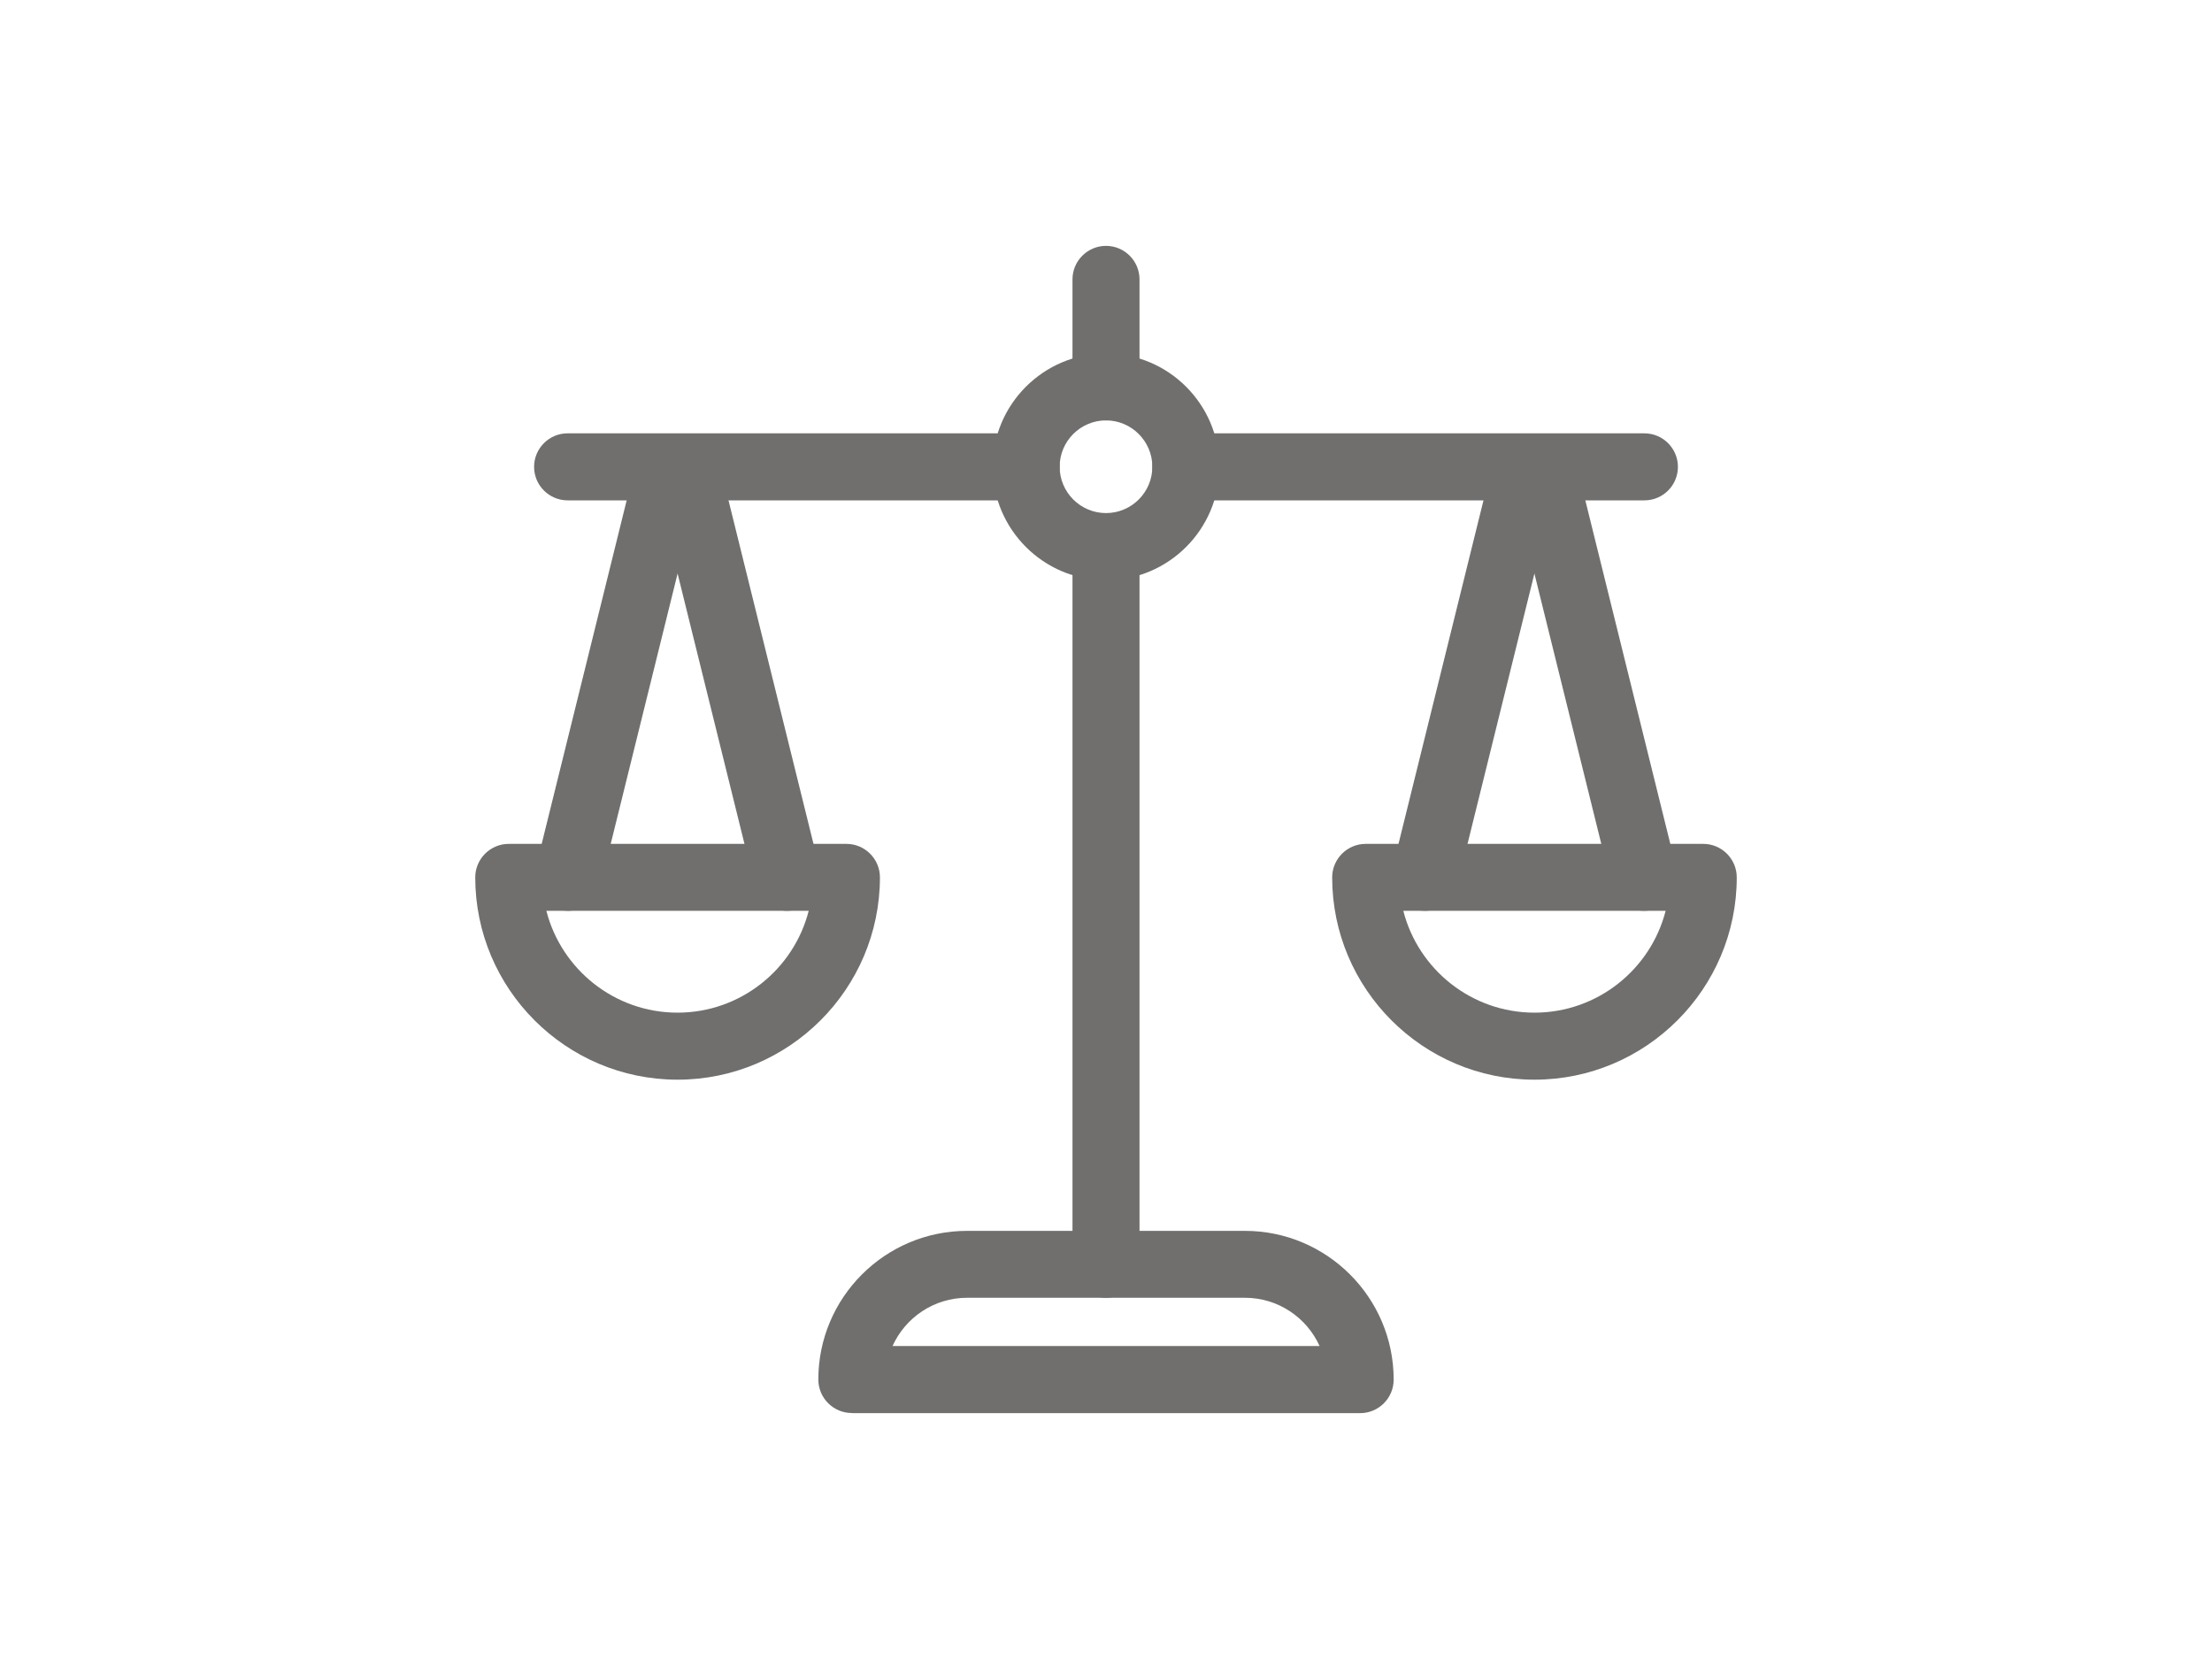 <?xml version="1.0" encoding="UTF-8"?> <svg xmlns="http://www.w3.org/2000/svg" xmlns:xlink="http://www.w3.org/1999/xlink" version="1.1" id="Capa_1" x="0px" y="0px" viewBox="0 0 200 150" style="enable-background:new 0 0 200 150;" xml:space="preserve"> <style type="text/css"> .st0{fill:#706F6D;} </style> <path id="XMLID_6_" class="st0" d="M1309.32-177.97L1309.32-177.97c0.41,0.43,0.95,0.65,1.48,0.65c0.52,0.01,1.08-0.22,1.47-0.64 l0,0l19.12-20.25c0.01-0.01,0.02-0.03,0.03-0.04c1.38-1.48,2.46-3.28,3.15-5.29c0.52-1.54,0.8-3.2,0.8-4.92c0-8-6.09-14.5-13.6-14.5 c-4.54,0-8.54,2.4-11.01,6.06c-2.47-3.65-6.47-6.06-11.01-6.06c-7.5,0-13.6,6.5-13.6,14.5c0,1.68,0.27,3.31,0.77,4.81 c0.57,1.72,1.43,3.29,2.52,4.64l0,0c0.44,0.54,0.92,1.05,1.43,1.52l0,0L1309.32-177.97z M1292.43-204.64 c-0.34-1.09-0.51-2.24-0.51-3.41c0-2.74,0.95-5.31,2.66-7.25c1.71-1.93,3.97-2.99,6.37-3c3.53,0,6.75,2.36,8.23,6.02 c0.28,0.7,0.91,1.15,1.6,1.15c0.69,0,1.31-0.45,1.59-1.15c1.47-3.66,4.7-6.02,8.23-6.02c2.4,0,4.67,1.07,6.37,3 c1.71,1.94,2.66,4.52,2.66,7.25c0,1.2-0.18,2.37-0.54,3.48c-0.45,1.4-1.18,2.7-2.13,3.78l-16.16,18.16l-15.58-17.51l-0.09-0.09 c-0.36-0.35-0.7-0.73-1.01-1.14C1293.36-202.34,1292.8-203.44,1292.43-204.64z"></path> <g> <g> <path class="st0" d="M1317.79-123.9c0,0,0.01,0,0.01,0l43.6-0.01c1.35,0,2.45-1.1,2.45-2.45c0-1.35-1.1-2.45-2.45-2.45 c0,0,0,0,0,0l-43.6,0.01c0,0-0.01,0-0.01,0c-9.64,0-19.07-2.69-27.26-7.78l-54.39-33.8c-1.84-1.14-2.93-3.04-2.97-5.21 c-0.05-2.17,0.96-4.11,2.75-5.33c2.06-1.4,4.75-1.45,6.86-0.14c6.51,4.05,15.38,9.63,26.6,16.7c5.51,3.47,11.55,7.27,18.09,11.38 c1.15,0.72,2.66,0.38,3.38-0.77c0.72-1.15,0.38-2.66-0.77-3.38c-6.54-4.11-12.58-7.91-18.09-11.38 c-11.23-7.07-20.1-12.65-26.62-16.71c-3.75-2.34-8.54-2.24-12.2,0.25c-3.14,2.14-4.97,5.68-4.89,9.48 c0.08,3.8,2.05,7.27,5.28,9.27l54.39,33.8C1296.91-126.84,1307.23-123.9,1317.79-123.9z"></path> <path class="st0" d="M1297.76-145.19h26c1.35,0,2.45-1.1,2.45-2.45c0-1.35-1.1-2.45-2.45-2.45h-26c-3.59,0-6.53-2.81-6.7-6.39 c-0.08-1.82,0.57-3.56,1.84-4.89c1.29-1.36,3.11-2.13,4.98-2.13h32.15c0.01,0,0.01,0,0.02,0c4.61-0.04,18.65-0.17,27.14,8.54 c0.79,0.81,1.54,1.7,2.22,2.63c0.8,1.09,2.33,1.33,3.42,0.54c1.09-0.8,1.33-2.33,0.54-3.42c-0.81-1.12-1.71-2.18-2.67-3.16 c-4.18-4.29-9.82-7.24-16.76-8.78c-5.27-1.16-10.21-1.28-13.92-1.24h-32.14c-3.21,0-6.31,1.33-8.53,3.65 c-2.21,2.31-3.34,5.33-3.19,8.5C1286.46-150.05,1291.55-145.19,1297.76-145.19z"></path> </g> <path class="st0" d="M1358.95-122.28v-39.59c0-3.6,2.93-6.53,6.53-6.53h12.99c3.6,0,6.53,2.93,6.53,6.53v39.59 c0,3.6-2.93,6.53-6.53,6.53h-12.99C1361.88-115.75,1358.95-118.68,1358.95-122.28z M1365.48-163.5c-0.9,0-1.63,0.73-1.63,1.63 v39.59c0,0.9,0.73,1.63,1.63,1.63h12.99c0.9,0,1.63-0.73,1.63-1.63v-39.59c0-0.9-0.73-1.63-1.63-1.63H1365.48z"></path> </g> <g> <path class="st0" d="M100,38.01c-1.67,0-3.03-1.36-3.03-3.03v-9.72c0-1.67,1.36-3.03,3.03-3.03s3.03,1.36,3.03,3.03v9.72 C103.03,36.66,101.67,38.01,100,38.01z"></path> <g> <path class="st0" d="M100,52.46c-5.65,0-10.25-4.6-10.25-10.25s4.6-10.25,10.25-10.25s10.25,4.6,10.25,10.25 S105.65,52.46,100,52.46z M100,38.01c-2.31,0-4.19,1.88-4.19,4.19s1.88,4.19,4.19,4.19c2.31,0,4.19-1.88,4.19-4.19 C104.19,39.9,102.31,38.01,100,38.01z"></path> <g> <path class="st0" d="M61.26,97.62c-10.09,0-18.29-8.21-18.29-18.29c0-1.67,1.36-3.03,3.03-3.03h30.53c1.67,0,3.03,1.36,3.03,3.03 C79.55,89.41,71.35,97.62,61.26,97.62z M49.4,82.35c1.35,5.29,6.16,9.21,11.86,9.21s10.51-3.92,11.86-9.21H49.4z"></path> <g> <path class="st0" d="M51.35,82.35c-0.24,0-0.49-0.03-0.73-0.09c-1.62-0.4-2.61-2.04-2.21-3.67l9.1-36.78 c0.4-1.62,2.04-2.61,3.67-2.21c1.62,0.4,2.61,2.04,2.21,3.67l-9.1,36.78C53.94,81.43,52.7,82.35,51.35,82.35z"></path> <path class="st0" d="M71.18,82.35c-1.36,0-2.59-0.92-2.94-2.3l-9.1-36.78c-0.4-1.62,0.59-3.26,2.21-3.67 c1.62-0.4,3.26,0.59,3.67,2.21l9.1,36.78c0.4,1.62-0.59,3.26-2.21,3.67C71.67,82.32,71.42,82.35,71.18,82.35z"></path> </g> <g> <path class="st0" d="M128.82,82.35c-0.24,0-0.49-0.03-0.73-0.09c-1.62-0.4-2.61-2.04-2.21-3.67l9.1-36.78 c0.4-1.62,2.04-2.61,3.67-2.21c1.62,0.4,2.61,2.04,2.21,3.67l-9.1,36.78C131.41,81.43,130.18,82.35,128.82,82.35z"></path> <path class="st0" d="M148.65,82.35c-1.36,0-2.59-0.92-2.94-2.3l-9.1-36.78c-0.4-1.62,0.59-3.26,2.21-3.67 c1.62-0.4,3.26,0.59,3.67,2.21l9.1,36.78c0.4,1.62-0.59,3.26-2.21,3.67C149.14,82.32,148.9,82.35,148.65,82.35z"></path> </g> <path class="st0" d="M138.74,97.62c-10.09,0-18.29-8.21-18.29-18.29c0-1.67,1.36-3.03,3.03-3.03H154c1.67,0,3.03,1.36,3.03,3.03 C157.03,89.41,148.82,97.62,138.74,97.62z M126.88,82.35c1.35,5.29,6.16,9.21,11.86,9.21c5.7,0,10.51-3.92,11.86-9.21H126.88z"></path> </g> <path class="st0" d="M77.02,127.76c-1.67,0-3.03-1.36-3.03-3.03v0c0,0,0,0,0,0c0-7.41,6.03-13.44,13.45-13.44h25.12 c7.41,0,13.45,6.03,13.45,13.45c0,1.67-1.36,3.03-3.03,3.03H77.11C77.08,127.76,77.05,127.76,77.02,127.76z M80.7,121.7h38.61 c-1.16-2.57-3.75-4.36-6.74-4.36H87.44C84.44,117.34,81.86,119.13,80.7,121.7z"></path> <path class="st0" d="M100,117.34c-1.67,0-3.03-1.36-3.03-3.03V49.43c0-1.67,1.36-3.03,3.03-3.03s3.03,1.36,3.03,3.03v64.88 C103.03,115.98,101.67,117.34,100,117.34z"></path> <g> <path class="st0" d="M148.68,45.24h-41.46c-1.67,0-3.03-1.36-3.03-3.03c0-1.67,1.36-3.03,3.03-3.03h41.46 c1.67,0,3.03,1.36,3.03,3.03C151.71,43.88,150.36,45.24,148.68,45.24z"></path> <path class="st0" d="M92.78,45.24H51.32c-1.67,0-3.03-1.36-3.03-3.03c0-1.67,1.36-3.03,3.03-3.03h41.46 c1.67,0,3.03,1.36,3.03,3.03C95.81,43.88,94.45,45.24,92.78,45.24z"></path> </g> </g> </g> <g> <path class="st0" d="M1058.57-112.04h-69.09c-2.12,0-3.85-1.73-3.85-3.85v-89.18c0-2.12,1.73-3.85,3.85-3.85h12.12 c1.13,0,2.04,0.91,2.04,2.04c0,1.13-0.91,2.04-2.04,2.04h-11.89v88.72h68.63v-7c0-1.13,0.91-2.04,2.04-2.04s2.04,0.91,2.04,2.04 v7.23C1062.42-113.77,1060.69-112.04,1058.57-112.04z"></path> <path class="st0" d="M1060.38-195.8c-1.13,0-2.04-0.91-2.04-2.04v-7h-11.89c-1.13,0-2.04-0.91-2.04-2.04 c0-1.13,0.91-2.04,2.04-2.04h12.12c2.12,0,3.85,1.73,3.85,3.85v7.23C1062.42-196.71,1061.51-195.8,1060.38-195.8z M1058.57-204.84 L1058.57-204.84L1058.57-204.84z"></path> <path class="st0" d="M1046.45-200.82h-44.86c-1.13,0-2.04-0.91-2.04-2.04v-16.21c0-3.31,2.69-6,6-6h6.52 c1.13,0,2.04,0.91,2.04,2.04c0,1.13-0.91,2.04-2.04,2.04h-6.52c-1.06,0-1.93,0.86-1.93,1.93v14.17h40.78v-14.17 c0-1.06-0.86-1.93-1.93-1.93h-6.52c-1.13,0-2.04-0.91-2.04-2.04c0-1.13,0.91-2.04,2.04-2.04h6.52c3.31,0,6,2.69,6,6v16.21 C1048.49-201.73,1047.58-200.82,1046.45-200.82z"></path> <g> <path class="st0" d="M1065.68-103.12h-83.31c-3.12,0-5.66-2.54-5.66-5.66v-103.4c0-3.12,2.54-5.66,5.66-5.66h19.23 c1.13,0,2.04,0.91,2.04,2.04c0,1.13-0.91,2.04-2.04,2.04h-19.23c-0.87,0-1.58,0.71-1.58,1.58v103.4c0,0.87,0.71,1.58,1.58,1.58 h83.31c0.87,0,1.58-0.71,1.58-1.58v-14.35c0-1.13,0.91-2.04,2.04-2.04c1.13,0,2.04,0.91,2.04,2.04v14.35 C1071.34-105.66,1068.8-103.12,1065.68-103.12z"></path> <path class="st0" d="M1069.3-195.8c-1.13,0-2.04-0.91-2.04-2.04v-14.35c0-0.87-0.71-1.58-1.58-1.58h-19.23 c-1.13,0-2.04-0.91-2.04-2.04c0-1.13,0.91-2.04,2.04-2.04h19.23c3.12,0,5.66,2.54,5.66,5.66v14.35 C1071.34-196.71,1070.43-195.8,1069.3-195.8z"></path> </g> <path class="st0" d="M1035.97-216.26h-23.89c-1.13,0-2.04-0.91-2.04-2.04v-11.58c0-2.06,1.68-3.74,3.74-3.74h20.49 c2.06,0,3.74,1.68,3.74,3.74v11.58C1038.01-217.17,1037.09-216.26,1035.97-216.26z M1014.12-220.34h19.81v-9.2h-19.81V-220.34z"></path> <g> <g> <path class="st0" d="M1035.6-182.13h-18.76c-1.13,0-2.04-0.91-2.04-2.04c0-1.13,0.91-2.04,2.04-2.04h18.76 c1.13,0,2.04,0.91,2.04,2.04C1037.63-183.05,1036.72-182.13,1035.6-182.13z"></path> <path class="st0" d="M1002.11-180.5c-0.52,0-1.04-0.2-1.44-0.6l-2.83-2.83c-0.8-0.8-0.8-2.09,0-2.88c0.8-0.8,2.09-0.8,2.88,0 l1.38,1.38l5.1-5.1c0.8-0.8,2.09-0.8,2.88,0c0.8,0.8,0.8,2.09,0,2.88l-6.54,6.54C1003.16-180.7,1002.63-180.5,1002.11-180.5z"></path> </g> <g> <path class="st0" d="M1027.7-164.59h-10.87c-1.13,0-2.04-0.91-2.04-2.04c0-1.13,0.91-2.04,2.04-2.04h10.87 c1.13,0,2.04,0.91,2.04,2.04C1029.74-165.5,1028.83-164.59,1027.7-164.59z"></path> <path class="st0" d="M1002.11-162.95c-0.52,0-1.04-0.2-1.44-0.6l-2.83-2.83c-0.8-0.8-0.8-2.09,0-2.88c0.8-0.8,2.09-0.8,2.88,0 l1.38,1.38l5.1-5.1c0.8-0.8,2.09-0.8,2.88,0c0.8,0.8,0.8,2.09,0,2.88l-6.54,6.54C1003.16-163.15,1002.63-162.95,1002.11-162.95z"></path> </g> <g> <path class="st0" d="M1028.96-147.04h-12.13c-1.13,0-2.04-0.91-2.04-2.04c0-1.13,0.91-2.04,2.04-2.04h12.13 c1.13,0,2.04,0.91,2.04,2.04C1031-147.95,1030.09-147.04,1028.96-147.04z"></path> <path class="st0" d="M1002.11-145.4c-0.54,0-1.06-0.21-1.44-0.6l-2.83-2.83c-0.8-0.8-0.8-2.09,0-2.88c0.8-0.8,2.09-0.8,2.88,0 l1.38,1.38l5.1-5.1c0.8-0.8,2.09-0.8,2.88,0c0.8,0.8,0.8,2.09,0,2.88l-6.54,6.54C1003.17-145.62,1002.65-145.4,1002.11-145.4z"></path> </g> <g> <path class="st0" d="M1040.79-129.5h-23.96c-1.13,0-2.04-0.91-2.04-2.04c0-1.13,0.91-2.04,2.04-2.04h23.96 c1.13,0,2.04,0.91,2.04,2.04C1042.83-130.41,1041.91-129.5,1040.79-129.5z"></path> <path class="st0" d="M1002.11-127.86c-0.52,0-1.04-0.2-1.44-0.6l-2.83-2.83c-0.8-0.8-0.8-2.09,0-2.88c0.8-0.8,2.09-0.8,2.88,0 l1.38,1.38l5.1-5.1c0.8-0.8,2.09-0.8,2.88,0c0.8,0.8,0.8,2.09,0,2.88l-6.54,6.54C1003.16-128.06,1002.63-127.86,1002.11-127.86z"></path> </g> </g> <g> <g> <path class="st0" d="M1064.82-120.82c-5.35,0-10.54-1.05-15.44-3.12c-4.72-2-8.96-4.86-12.6-8.49c-3.64-3.64-6.5-7.88-8.49-12.6 c-2.07-4.9-3.12-10.09-3.12-15.44c0-5.35,1.05-10.54,3.12-15.44c2-4.72,4.86-8.96,8.49-12.6c3.64-3.64,7.88-6.5,12.6-8.49 c4.9-2.07,10.09-3.12,15.44-3.12c5.35,0,10.54,1.05,15.44,3.12c4.72,2,8.96,4.86,12.6,8.49c3.64,3.64,6.5,7.88,8.49,12.6 c2.07,4.9,3.12,10.09,3.12,15.44c0,5.35-1.05,10.54-3.12,15.44c-2,4.72-4.86,8.96-8.49,12.6c-3.64,3.64-7.88,6.5-12.6,8.49 C1075.36-121.87,1070.17-120.82,1064.82-120.82z M1064.82-196.06c-4.8,0-9.46,0.94-13.85,2.8c-4.24,1.79-8.04,4.36-11.31,7.62 c-3.27,3.27-5.83,7.07-7.62,11.31c-1.86,4.39-2.8,9.05-2.8,13.85c0,4.8,0.94,9.46,2.8,13.85c1.79,4.24,4.36,8.04,7.62,11.31 c3.27,3.27,7.07,5.83,11.31,7.62c4.39,1.86,9.05,2.8,13.85,2.8c4.8,0,9.46-0.94,13.85-2.8c4.24-1.79,8.04-4.36,11.31-7.62 c3.27-3.27,5.83-7.07,7.62-11.31c1.86-4.39,2.8-9.05,2.8-13.85c0-4.8-0.94-9.46-2.8-13.85c-1.79-4.24-4.36-8.04-7.62-11.31 c-3.27-3.27-7.07-5.83-11.31-7.62C1074.28-195.12,1069.62-196.06,1064.82-196.06z"></path> <path class="st0" d="M1064.82-129.07c-4.24,0-8.35-0.83-12.23-2.47c-3.74-1.58-7.1-3.85-9.98-6.73 c-2.88-2.88-5.15-6.24-6.73-9.98c-1.64-3.87-2.47-7.99-2.47-12.23s0.83-8.35,2.47-12.23c1.58-3.74,3.85-7.1,6.73-9.98 c2.88-2.88,6.24-5.15,9.98-6.73c3.87-1.64,7.99-2.47,12.23-2.47s8.35,0.83,12.23,2.47c3.74,1.58,7.1,3.85,9.98,6.73 c2.88,2.88,5.15,6.24,6.73,9.98c1.64,3.87,2.47,7.99,2.47,12.23s-0.83,8.35-2.47,12.23c-1.58,3.74-3.85,7.1-6.73,9.98 c-2.88,2.88-6.24,5.15-9.98,6.73C1073.17-129.9,1069.06-129.07,1064.82-129.07z M1064.82-187.81 c-15.07,0-27.33,12.26-27.33,27.33c0,15.07,12.26,27.33,27.33,27.33s27.33-12.26,27.33-27.33 C1092.15-175.55,1079.89-187.81,1064.82-187.81z"></path> <path class="st0" d="M1064.82-183.68c-1.13,0-2.04-0.91-2.04-2.04v-4.12c0-1.13,0.91-2.04,2.04-2.04c1.13,0,2.04,0.91,2.04,2.04 v4.12C1066.86-184.6,1065.95-183.68,1064.82-183.68z"></path> <path class="st0" d="M1052.2-180.3c-0.7,0-1.39-0.37-1.77-1.02l-2.06-3.57c-0.56-0.98-0.23-2.22,0.75-2.79 c0.98-0.56,2.22-0.23,2.79,0.75l2.06,3.57c0.56,0.98,0.23,2.22-0.75,2.79C1052.9-180.39,1052.55-180.3,1052.2-180.3z"></path> <path class="st0" d="M1042.95-171.07c-0.35,0-0.7-0.09-1.02-0.27l-3.57-2.06c-0.98-0.56-1.31-1.81-0.75-2.79 c0.56-0.98,1.81-1.31,2.79-0.75l3.57,2.06c0.98,0.56,1.31,1.81,0.75,2.79C1044.34-171.43,1043.66-171.07,1042.95-171.07z"></path> <path class="st0" d="M1039.57-158.45h-4.12c-1.13,0-2.04-0.91-2.04-2.04c0-1.13,0.91-2.04,2.04-2.04h4.12 c1.13,0,2.04,0.91,2.04,2.04C1041.61-159.36,1040.7-158.45,1039.57-158.45z"></path> <path class="st0" d="M1039.38-143.76c-0.7,0-1.39-0.37-1.77-1.02c-0.56-0.98-0.23-2.22,0.75-2.79l3.57-2.06 c0.98-0.56,2.22-0.23,2.79,0.75c0.56,0.98,0.23,2.22-0.75,2.79l-3.57,2.06C1040.08-143.85,1039.73-143.76,1039.38-143.76z"></path> <path class="st0" d="M1050.12-133.01c-0.35,0-0.7-0.09-1.02-0.27c-0.98-0.56-1.31-1.81-0.75-2.79l2.06-3.57 c0.56-0.98,1.81-1.31,2.79-0.75c0.98,0.56,1.31,1.81,0.75,2.79l-2.06,3.57C1051.51-133.37,1050.83-133.01,1050.12-133.01z"></path> <path class="st0" d="M1064.81-129.07c-1.13,0-2.04-0.91-2.04-2.04v-4.12c0-1.13,0.91-2.04,2.04-2.04c1.13,0,2.04,0.91,2.04,2.04 v4.12C1066.85-129.99,1065.94-129.07,1064.81-129.07z"></path> <path class="st0" d="M1079.5-133c-0.7,0-1.39-0.37-1.77-1.02l-2.06-3.57c-0.56-0.98-0.23-2.22,0.75-2.79 c0.98-0.56,2.22-0.23,2.79,0.75l2.06,3.57c0.56,0.98,0.23,2.22-0.75,2.79C1080.19-133.09,1079.84-133,1079.5-133z"></path> <path class="st0" d="M1090.24-143.75c-0.35,0-0.7-0.09-1.02-0.27l-3.57-2.06c-0.98-0.56-1.31-1.81-0.75-2.79 c0.56-0.98,1.81-1.31,2.79-0.75l3.57,2.06c0.98,0.56,1.31,1.81,0.75,2.79C1091.63-144.12,1090.95-143.75,1090.24-143.75z"></path> <path class="st0" d="M1094.18-158.44h-4.12c-1.13,0-2.04-0.91-2.04-2.04c0-1.13,0.91-2.04,2.04-2.04h4.12 c1.13,0,2.04,0.91,2.04,2.04C1096.22-159.35,1095.31-158.44,1094.18-158.44z"></path> <path class="st0" d="M1086.68-171.06c-0.7,0-1.39-0.37-1.77-1.02c-0.56-0.98-0.23-2.22,0.75-2.79l3.57-2.06 c0.98-0.56,2.22-0.23,2.79,0.75c0.56,0.98,0.23,2.22-0.75,2.79l-3.57,2.06C1087.38-171.15,1087.03-171.06,1086.68-171.06z"></path> <path class="st0" d="M1077.44-180.3c-0.35,0-0.7-0.09-1.02-0.27c-0.98-0.56-1.31-1.81-0.75-2.79l2.06-3.57 c0.56-0.98,1.81-1.31,2.79-0.75c0.98,0.56,1.31,1.81,0.75,2.79l-2.06,3.57C1078.83-180.66,1078.14-180.3,1077.44-180.3z"></path> </g> <path class="st0" d="M1064.82-154.84c-3.09,0-5.61-2.52-5.61-5.61c0-3.09,2.52-5.61,5.61-5.61c3.09,0,5.61,2.52,5.61,5.61 C1070.43-157.35,1067.91-154.84,1064.82-154.84z M1064.82-161.98c-0.85,0-1.53,0.69-1.53,1.53c0,0.85,0.69,1.53,1.53,1.53 s1.53-0.69,1.53-1.53C1066.35-161.29,1065.66-161.98,1064.82-161.98z"></path> <path class="st0" d="M1067.34-160.93c-0.52,0-1.04-0.2-1.44-0.6c-0.8-0.8-0.8-2.09,0-2.88l7.62-7.63c0.8-0.8,2.09-0.8,2.88,0 c0.8,0.8,0.8,2.09,0,2.88l-7.62,7.63C1068.39-161.13,1067.86-160.93,1067.34-160.93z"></path> <path class="st0" d="M1074.96-148.26c-0.52,0-1.04-0.2-1.44-0.6l-7.63-7.62c-0.8-0.8-0.8-2.09,0-2.88c0.8-0.8,2.09-0.8,2.88,0 l7.63,7.62c0.8,0.8,0.8,2.09,0,2.88C1076.01-148.46,1075.49-148.26,1074.96-148.26z"></path> </g> </g> <g> <rect x="748.67" y="-168.27" transform="matrix(0.614 -0.789 0.789 0.614 414.187 532.456)" class="st0" width="5.24" height="22.35"></rect> <path class="st0" d="M729.54-120.93l-0.25,0c-2.97-0.07-6.57-1.57-9.61-4l-5.45-4.36l3.28-4.1l5.46,4.37 c2.14,1.72,4.62,2.81,6.46,2.85c0.9,0.03,1.64-0.21,2.23-0.71c0.92-0.69,1.92-1.73,1.94-3.11c0.02-1.03-0.53-2.06-1.5-2.84 l-1.47-1.18l3.28-4.1l4.82,3.85c0.94,0.76,2.1,1.19,3.25,1.21c1.41,0.01,2.7-0.54,3.53-1.57c0.69-0.86,1-1.97,0.87-3.13 c-0.15-1.35-0.88-2.65-2.01-3.55l-1.47-1.18l3.27-4.1l5.37,4.29c2.31,1.6,5.12,1.47,6.59-0.37c0.73-0.91,1.03-2.1,0.85-3.33 c-0.2-1.29-0.9-2.49-1.99-3.37l-1.47-1.18l3.29-4.08l1.47,1.18c2.11,1.7,3.49,4.07,3.89,6.68c0.4,2.69-0.29,5.31-1.94,7.38 c-2.5,3.12-6.67,4.15-10.61,2.89c-0.14,1.89-0.84,3.67-2.02,5.15c-1.87,2.33-4.69,3.6-7.75,3.53c-1.07-0.03-2.14-0.22-3.16-0.58 c-0.44,2.14-1.74,4.09-3.75,5.59C733.52-121.59,731.63-120.93,729.54-120.93z"></path> <rect x="737.19" y="-157.86" transform="matrix(0.614 -0.789 0.789 0.614 402.766 526.887)" class="st0" width="5.25" height="19.42"></rect> <rect x="725.87" y="-147.48" transform="matrix(0.614 -0.79 0.79 0.614 391.265 521.563)" class="st0" width="5.25" height="17.05"></rect> <path class="st0" d="M710.77-124.07c-2.77,0-5.37-1.22-7.12-3.34c-1.57-1.9-2.31-4.3-2.07-6.76c0.23-2.46,1.41-4.68,3.3-6.24 l3.48-2.88c0.29-0.23,0.55-0.43,0.82-0.6c3.87-2.62,9.14-1.86,12.19,1.81c1.44,1.75,2.19,3.96,2.11,6.22 c-0.09,2.65-1.31,5.12-3.34,6.79l-3.48,2.88C715-124.82,712.91-124.07,710.77-124.07z M714.26-140.19c-0.8,0-1.57,0.24-2.24,0.69 c-0.16,0.1-0.24,0.17-0.32,0.23l-3.48,2.88c-0.82,0.67-1.32,1.63-1.42,2.7c-0.1,1.07,0.22,2.1,0.89,2.92 c1.4,1.69,3.93,1.93,5.63,0.53l3.48-2.88c0.87-0.72,1.4-1.79,1.44-2.94c0.03-0.98-0.29-1.94-0.91-2.69 C716.56-139.66,715.44-140.19,714.26-140.19z"></path> <path class="st0" d="M700.34-132.78c-2.91,0-5.65-1.28-7.51-3.51c-3.4-4.13-2.84-10.26,1.25-13.69l7.32-6.06 c4.13-3.41,10.28-2.83,13.69,1.3c1.52,1.83,2.31,4.16,2.23,6.55c-0.1,2.79-1.38,5.4-3.52,7.16l-7.25,6.02 C704.8-133.57,702.6-132.78,700.34-132.78z M707.59-153.01c-1.05,0-2.04,0.35-2.85,1.02l-7.3,6.05c-1.88,1.57-2.13,4.41-0.56,6.31 c1.58,1.9,4.42,2.16,6.33,0.58l7.26-6.02c0.98-0.81,1.57-2.01,1.62-3.3c0.04-1.1-0.32-2.18-1.02-3.01 C710.2-152.42,708.94-153.01,707.59-153.01z"></path> <path class="st0" d="M691.26-143.71c-0.31,0-0.62-0.01-0.92-0.04c-2.58-0.24-4.91-1.47-6.56-3.46c-1.65-1.99-2.43-4.51-2.18-7.1 c0.24-2.58,1.47-4.91,3.47-6.56l9.93-8.23c1.99-1.65,4.51-2.42,7.09-2.18c2.59,0.24,4.92,1.47,6.57,3.46 c1.52,1.83,2.31,4.14,2.23,6.53c-0.1,2.77-1.37,5.36-3.5,7.13l-9.94,8.23C695.71-144.51,693.51-143.71,691.26-143.71z M701.16-166.09c-1.04,0-2.02,0.35-2.82,1.02l-9.93,8.23c-1.89,1.57-2.16,4.38-0.59,6.27c0.75,0.91,1.82,1.47,3.01,1.58 c1.19,0.11,2.35-0.25,3.26-1l9.95-8.23c0.97-0.81,1.56-2,1.6-3.28c0.04-1.09-0.32-2.15-1.02-2.99c-0.76-0.91-1.83-1.48-3.02-1.59 C701.44-166.08,701.3-166.09,701.16-166.09z"></path> <g> <g> <path class="st0" d="M770.25-156.36l-3.57-3.85l1.38-1.28c5.18-4.8,9.37-8.3,15.48-11.96c2.43-1.45,5.03-2.74,7.73-3.82 l0.15-0.06c1.17-0.47,1.96-1.72,1.99-3.22c0.07-3.95-0.9-10.62-5.95-19.97c-5.22-9.7-10.37-13.65-13.76-15.25 c-0.99-0.47-2.03-0.53-2.92-0.17l-0.48,0.24c-0.51,0.2-0.95,0.38-1.42,0.57c-3.78,1.53-10.11,4.08-17.32,3.59 c-2.95-0.21-5.76,0.35-8.15,1.63l-11.75,6.27l-10.44,7.55l-3.07-4.25l10.88-7.84l11.91-6.36c3.25-1.74,7.05-2.52,10.99-2.24 c5.97,0.41,11.39-1.77,14.98-3.22c0.42-0.17,0.81-0.33,1.16-0.47c2.43-1.28,5.3-1.29,7.89-0.05c4.09,1.93,10.23,6.54,16.12,17.49 c5.59,10.35,6.66,17.98,6.58,22.56c-0.06,3.59-2.17,6.74-5.37,8.03l-0.15,0.06c-2.36,0.95-4.7,2.1-6.89,3.41 c-5.71,3.42-9.68,6.74-14.61,11.31L770.25-156.36z"></path> </g> </g> <g> <g> <path class="st0" d="M763.63-146.98l-0.25,0c-2.29-0.05-4.56-0.89-6.39-2.36l-1.47-1.18l3.28-4.09l1.47,1.18 c0.94,0.75,2.09,1.18,3.24,1.2c1.41,0.05,2.7-0.52,3.54-1.56c1.01-1.26,1.18-3.05,0.43-4.68c-0.35-0.77-0.89-1.47-1.58-2.02 l-24.05-19.25c-2.27-1.77-3.41-2.56-4.41-3.26c-1.38-0.96-2.56-1.78-5.84-4.49v0c-0.8-0.66-0.91-1.85-0.25-2.66l2.14-2.59 l1.45,1.2c3.12,2.59,4.22,3.34,5.48,4.22c1.06,0.73,2.25,1.56,4.68,3.46l24.08,19.28c1.32,1.06,2.38,2.42,3.06,3.92 c1.58,3.43,1.16,7.32-1.11,10.14C769.33-148.27,766.6-146.98,763.63-146.98z"></path> </g> </g> <g> <g> <path class="st0" d="M675.58-164.45l-1.42-1.25c-0.97-0.85-2.01-1.7-3.21-2.68c-0.96-0.78-2.04-1.66-3.29-2.71 c-2.16-1.82-4.55-3.56-7.1-5.17l-0.15-0.09c-3.2-2.01-4.96-5.61-4.49-9.18c0.58-4.65,2.91-12.12,10.65-21.26 c8.14-9.6,15.56-12.76,20.36-13.72c2.87-0.6,5.86,0.08,8.18,1.86c1.71,1.07,3.08,2.4,4.54,3.81c2.58,2.49,5.01,4.85,9.47,6.07 c0.28,0.08,5.8,1.79,13.58,7.29l1.54,1.09l-3.03,4.28l-1.54-1.09c-6.94-4.91-11.97-6.52-12.02-6.54 c-5.67-1.55-8.99-4.75-11.65-7.33c-1.29-1.25-2.51-2.43-3.8-3.21l-0.35-0.26c-1.03-0.79-2.49-1.11-3.88-0.82 c-3.99,0.8-10.24,3.52-17.4,11.97c-6.91,8.16-8.95,14.58-9.45,18.54c-0.2,1.55,0.54,3.07,1.95,3.99l0.1,0.06 c2.84,1.78,5.49,3.7,7.86,5.7c1.21,1.02,2.26,1.87,3.2,2.64c1.29,1.05,2.36,1.93,3.38,2.83l1.42,1.25L675.58-164.45z"></path> </g> </g> <g> <g> <polygon class="st0" points="706.27,-138.1 706.25,-138.11 707.32,-139.13 "></polygon> <polygon class="st0" points="706.21,-135.4 703.59,-138.19 706.02,-140.49 707.34,-139.13 707.63,-139.4 707.34,-139.13 708.64,-137.78 "></polygon> </g> </g> <g> <g> <path class="st0" d="M731.27-162.71c-3.71,0-6.95-2.08-8.88-5.7l-8.67-16.25c-2.22-4.16-2.77-7.68-1.67-10.77l0.28-0.77 l16.62-11.95l3.06,4.26l-15.2,10.92c-0.24,1.51,0.27,3.48,1.53,5.84l8.67,16.24c2.14,3.99,5.29,3.08,6.98,2.17 c1.38-0.74,3.44-3.16,1.37-7.04l-5.41-10.12l2.12-12.1l5.17,0.9l-1.81,10.32l4.56,8.53c3.3,6.18,0.65,11.89-3.52,14.13 C734.77-163.17,733.02-162.71,731.27-162.71z"></path> </g> </g> <g> <g> <path class="st0" d="M746.44-180.24c-4.16,0-6.56-1.14-6.99-1.36l0,0c-0.92-0.48-1.29-1.62-0.81-2.55l1.53-2.96l1.67,0.85 c0.06,0.03,9.53,4.23,25.52-8.25l1.49-1.16l3.23,4.13l-1.49,1.16C759.85-182,751.53-180.24,746.44-180.24z"></path> </g> </g> <path class="st0" d="M683.17-157.12c-2.91,0-5.65-1.28-7.51-3.51c-3.4-4.13-2.84-10.26,1.25-13.69l7.32-6.06 c4.13-3.41,10.28-2.83,13.69,1.3c1.52,1.83,2.31,4.16,2.23,6.55c-0.1,2.79-1.38,5.4-3.52,7.16l-7.25,6.02 C687.63-157.91,685.43-157.12,683.17-157.12z M690.42-177.36c-1.05,0-2.04,0.35-2.85,1.02l-7.3,6.05 c-1.88,1.57-2.13,4.41-0.56,6.31c1.58,1.9,4.42,2.16,6.33,0.58l7.26-6.02c0.98-0.81,1.57-2.01,1.62-3.3 c0.04-1.1-0.32-2.18-1.02-3.01C693.03-176.76,691.77-177.36,690.42-177.36z"></path> </g> </svg> 